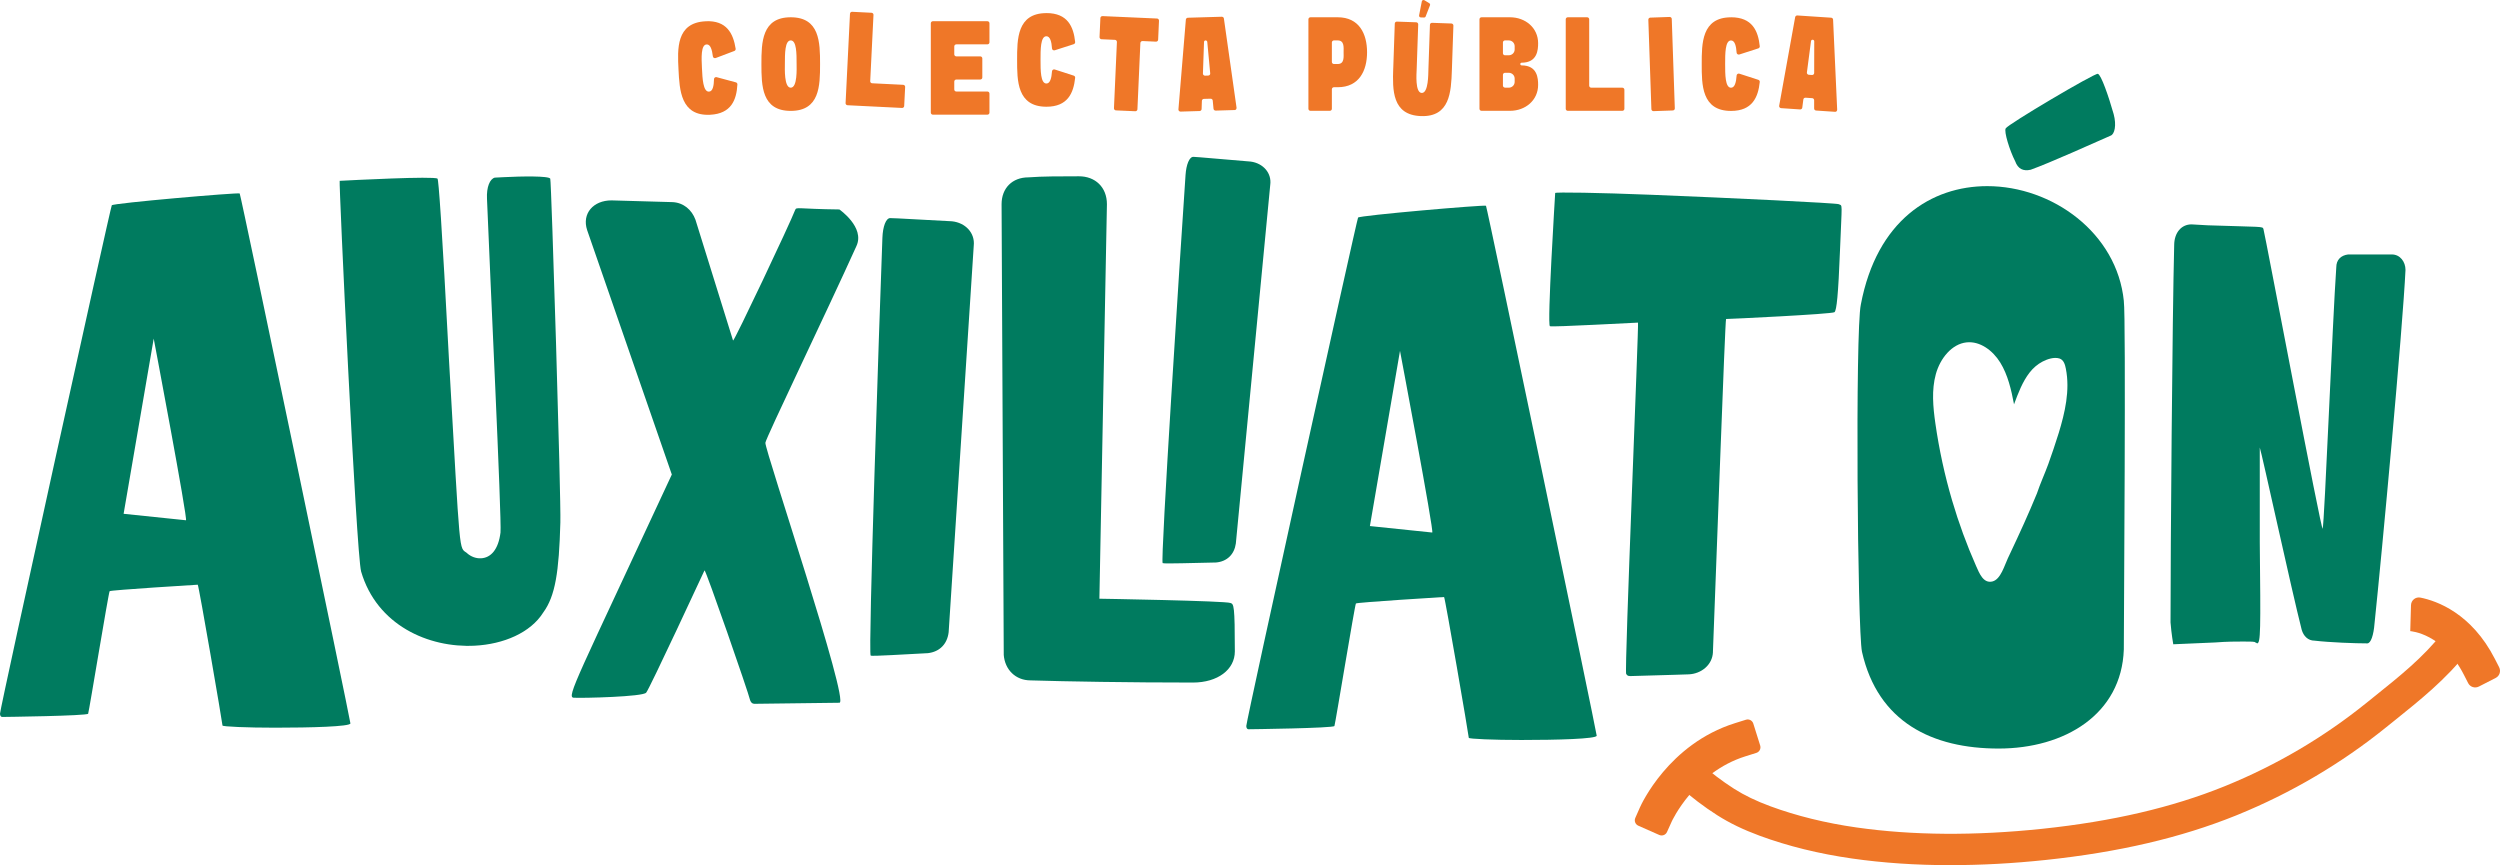 <svg xmlns="http://www.w3.org/2000/svg" id="Capa_2" data-name="Capa 2" viewBox="0 0 703.39 243.42"><defs><style>      .cls-1 {        fill: #007b5f;      }      .cls-2 {        fill: #ef7728;      }    </style></defs><g id="TEXTOS"><g><g><path class="cls-2" d="M198.5,5.98c5.97-.3,7.81,3.46,8.48,7.73.04.27-.11.53-.37.63l-5.25,1.99c-.18.06-.35.05-.51-.05-.16-.09-.26-.24-.28-.42-.23-1.88-.68-3.42-1.75-3.36-1.66.08-1.46,3.82-1.32,6.72.14,2.9.32,6.64,1.98,6.56,1.07-.05,1.37-1.63,1.41-3.52,0-.18.09-.34.23-.45.15-.11.32-.14.5-.1l5.42,1.46c.27.07.44.31.43.59-.24,4.32-1.7,8.23-7.67,8.53-8.29.41-8.61-6.99-8.9-12.74-.29-5.75-.7-13.15,7.59-13.56Z"></path><path class="cls-2" d="M222.48,4.86c8.16,0,8.25,7.07,8.25,13.17s-.09,13.17-8.25,13.17-8.25-7.07-8.25-13.17.1-13.17,8.25-13.17ZM224.13,18.02c0-2.91,0-6.65-1.65-6.65s-1.65,3.74-1.65,6.65c0,1.2-.26,6.65,1.65,6.65s1.65-5.45,1.65-6.65Z"></path><path class="cls-2" d="M239.78,3.32l5.43.27c.32.02.57.29.55.6-.31,6.21-.61,12.43-.92,18.64-.02.32.23.59.55.6l8.73.43c.32.02.57.29.55.6l-.27,5.37c-.02.32-.29.56-.61.54l-15.33-.76c-.32-.02-.57-.29-.55-.6.41-8.39.83-16.77,1.24-25.15.02-.32.29-.56.61-.54Z"></path><path class="cls-2" d="M262.47,5.97h15.34c.32,0,.58.26.58.57v5.37c0,.32-.26.57-.58.57h-8.74c-.32,0-.58.26-.58.57v2.24c0,.32.26.57.58.57h6.73c.32,0,.58.26.58.57v5.37c0,.32-.26.57-.58.57h-6.73c-.32,0-.58.26-.58.57v2.24c0,.32.26.57.58.57h8.74c.32,0,.58.26.58.57v5.37c0,.32-.26.57-.58.57h-15.34c-.32,0-.58-.26-.58-.57V6.54c0-.32.27-.57.58-.57Z"></path><path class="cls-2" d="M294.42,3.68c5.98,0,7.63,3.84,8.08,8.14.03.27-.14.52-.4.61l-5.34,1.72c-.18.05-.35.03-.51-.07-.16-.1-.24-.25-.26-.43-.13-1.89-.51-3.45-1.58-3.45-1.66,0-1.65,3.74-1.65,6.65s0,6.65,1.65,6.65c1.07,0,1.45-1.56,1.58-3.45.01-.18.11-.33.26-.43.16-.1.33-.13.51-.07l5.34,1.73c.27.09.43.33.4.61-.45,4.3-2.1,8.14-8.08,8.14-8.3,0-8.25-7.41-8.25-13.17s-.05-13.17,8.25-13.17Z"></path><path class="cls-2" d="M313.7,11.21l-3.78-.17c-.32-.01-.57-.28-.56-.6l.24-5.36c.01-.32.29-.56.61-.55l15.32.68c.32.01.57.28.56.6l-.24,5.36c-.01.32-.29.56-.61.55l-3.78-.17c-.32-.01-.59.23-.61.55l-.83,18.65c-.01.32-.29.56-.61.55l-5.43-.24c-.32-.01-.57-.28-.56-.6l.83-18.65c.01-.31-.24-.59-.56-.6Z"></path><path class="cls-2" d="M347.81,30.76c-.11.13-.26.2-.43.2l-5.35.16c-.31,0-.57-.22-.6-.52l-.22-2.31c-.03-.3-.29-.53-.6-.52l-1.88.05c-.31,0-.56.25-.57.55l-.08,2.32c-.01.3-.26.55-.57.55l-5.35.16c-.17,0-.32-.06-.44-.18-.12-.12-.17-.27-.16-.44l2.09-25.26c.03-.29.27-.52.57-.53l9.54-.28c.3,0,.56.21.59.49l3.56,25.09c.02.17-.02.32-.12.45ZM339.2,11.37c-.24,0-.43.19-.44.42l-.31,8.9c0,.17.05.31.17.43.12.11.27.17.43.17l.89-.03c.17,0,.31-.07.42-.19.11-.12.16-.27.14-.43l-.83-8.86c-.02-.23-.23-.41-.47-.4Z"></path><path class="cls-2" d="M368.71,4.86h7.67c6.03,0,8.25,4.67,8.25,9.84s-2.23,9.84-8.25,9.84h-1.07c-.32,0-.58.26-.58.57v5.5c0,.32-.26.57-.58.57h-5.44c-.32,0-.58-.26-.58-.57V5.43c0-.32.26-.57.58-.57ZM378.03,14.69c0-1.27.27-3.32-1.65-3.32h-1.07c-.32,0-.58.26-.58.57v5.5c0,.32.26.57.58.57h1.07c1.92,0,1.65-2.05,1.65-3.33Z"></path><path class="cls-2" d="M392,19.22l.43-12.59c.01-.32.28-.56.6-.55l5.43.19c.32.01.57.28.56.59l-.43,12.59c-.04,1.2-.49,6.63,1.42,6.7s1.84-5.38,1.88-6.59l.43-12.59c.01-.32.28-.56.6-.55l5.44.19c.32.01.57.28.56.59l-.43,12.59c-.21,6.09-.55,13.16-8.7,12.87s-8.01-7.35-7.8-13.44h0ZM401.12,4.63c-.08.19-.26.31-.47.3l-.92-.03c-.15,0-.27-.07-.36-.18s-.12-.24-.1-.39l.77-3.95c.03-.16.13-.28.28-.34.15-.06.31-.05.45.03l1.37.84c.2.12.28.36.2.57l-1.22,3.14Z"></path><path class="cls-2" d="M416.26,5.43c0-.32.26-.57.58-.57h8.01c4.36,0,7.91,3,7.91,7.29,0,1.82-.17,5.49-4.63,5.49-.16,0-.39.11-.39.38s.23.38.39.38c4.46,0,4.63,3.67,4.63,5.49,0,4.3-3.56,7.29-7.91,7.29h-8.01c-.32,0-.58-.26-.58-.57V5.43ZM426.16,13.93v-.93c0-.9-.74-1.63-1.65-1.63h-1.07c-.32,0-.58.26-.58.57v3.04c0,.32.26.57.58.57h1.07c.91,0,1.65-.73,1.65-1.63h0ZM423.44,24.67h1.07c.91,0,1.65-.73,1.65-1.63v-.93c0-.9-.74-1.63-1.65-1.63h-1.07c-.32,0-.58.26-.58.57v3.03c0,.32.26.57.58.57Z"></path><path class="cls-2" d="M441.11,4.86h5.44c.32,0,.58.26.58.57v18.67c0,.32.26.57.58.57h8.74c.32,0,.58.26.58.57v5.37c0,.32-.26.57-.58.57h-15.34c-.32,0-.58-.26-.58-.57V5.43c0-.32.26-.57.58-.57Z"></path><path class="cls-2" d="M464.33,4.96l5.43-.19c.32-.01.59.24.6.55l.86,25.17c.01.32-.24.58-.56.59l-5.43.19c-.32.01-.59-.24-.6-.55l-.86-25.17c-.01-.32.24-.58.56-.59Z"></path><path class="cls-2" d="M487.04,4.86c5.98,0,7.63,3.84,8.08,8.14.03.27-.14.52-.4.61l-5.34,1.72c-.18.05-.35.03-.51-.07-.16-.1-.24-.25-.26-.43-.13-1.89-.51-3.45-1.58-3.45-1.66,0-1.65,3.74-1.65,6.65s0,6.65,1.65,6.65c1.07,0,1.45-1.56,1.58-3.45.01-.18.11-.33.26-.43.16-.1.33-.13.51-.07l5.34,1.73c.27.09.43.33.4.61-.45,4.3-2.1,8.14-8.08,8.14-8.3,0-8.25-7.41-8.25-13.17s-.05-13.17,8.25-13.17Z"></path><path class="cls-2" d="M516.75,31.3c-.12.12-.28.17-.45.16l-5.34-.36c-.31-.02-.55-.27-.54-.58v-2.32c0-.3-.24-.56-.54-.58l-1.88-.13c-.31-.02-.58.2-.62.5l-.3,2.3c-.04.3-.31.52-.62.5l-5.34-.36c-.17-.01-.32-.09-.42-.22-.11-.13-.15-.29-.12-.45l4.5-24.94c.06-.29.32-.49.61-.47l9.52.63c.3.02.53.26.54.55l1.15,25.32c0,.17-.05.31-.17.44ZM510.02,11.18c-.24-.02-.45.15-.48.38l-1.16,8.83c-.02.17.02.31.13.44.11.12.25.2.41.21l.89.06c.17.01.31-.04.44-.15.12-.11.18-.25.18-.42l.02-8.9c0-.24-.19-.43-.43-.45Z"></path></g><g><path class="cls-1" d="M30.85,166.33c-.3.3-5.75,33.57-6.05,34.48-.3.61-23.59.91-24.19.91-.3,0-.61-.3-.61-.91,0-1.51,31.15-142.75,31.45-143.05.3-.6,35.39-3.63,35.99-3.33.3.3,31.15,148.19,31.15,149.1s-11.19,1.21-21.17,1.21c-7.86,0-14.82-.3-14.82-.61,0-.6-6.65-39.32-6.96-39.62-.3,0-24.5,1.51-24.8,1.82ZM43.25,95.26l-8.47,49.3,17.54,1.82c.61,0-9.07-51.11-9.07-51.11Z"></path><path class="cls-1" d="M131.38,155.62c1.17,1.05,2.59,1.53,3.97,1.46,2.78-.15,4.88-2.48,5.47-7.25.37-3.64-3.02-73.61-3.8-93.89-.17-3.33.82-5.61,2.19-5.96l2.5-.13c5-.26,12.78-.39,13.11.43.31.54,3.06,90.31,2.84,96.73-.38,13.94-1.42,20.67-4.8,25.3-3.6,5.75-11.22,8.94-19.27,9.36-13.05.68-27.58-5.79-31.99-20.87-1.39-5.22-6.31-109.91-6.03-109.92,3.05-.16,26.65-1.39,27.53-.61.29.26,1.19,12.19,3.26,51.61,3.21,56.06,2.72,51.91,5.04,53.74Z"></path><path class="cls-1" d="M181.8,194.87c-.68,1.17-17.98,1.59-20.39,1.44-2.11-.13.95-5.39,27.61-62.8l-23.83-68.78c-1.52-4.64,1.74-8.37,6.89-8.35l17.24.49c3.02.19,5.32,2.15,6.35,4.95l10.58,34c.28.32,16.02-32.93,17.48-36.77.36-.89.62-.26,12.43-.12,0,0,7.26,5.01,4.8,10.3-8.11,17.97-25.55,54.14-25.62,55.35-.13,2.11,23.85,73.33,20.83,73.14l-23.96.3c-.6-.04-.89-.36-1.15-.98-.47-2.15-12.52-36.85-12.84-36.57,0,0-15.44,33.27-16.42,34.42Z"></path><path class="cls-1" d="M250.51,61.37l2.04.07,15.29.82c3.81.4,6.52,3.3,6.13,6.86l-7.06,108.74c-.38,3.3-2.5,5.52-5.83,5.91-6.14.29-15.86.95-16.11.68-.75-.54,2.44-94.36,3.3-117.56.11-3.06.97-5.58,2.24-5.53Z"></path><path class="cls-1" d="M282.41,184.18l-.61-126.72c0-4.54,3.02-7.56,7.56-7.56,3.93-.3,9.07-.3,14.22-.3,4.53,0,7.86,3.02,7.86,7.86l-2.12,110.99c.3,0,35.69.6,36.9,1.21.91.3,1.21.61,1.21,13.61,0,5.14-4.84,8.77-11.8,8.77-17.84,0-35.69-.3-45.67-.61-4.23,0-7.26-3.02-7.56-7.26Z"></path><path class="cls-1" d="M335.81,44.13l1.89.13,14.19,1.2c3.54.48,5.96,3.26,5.5,6.56l-9.68,100.91c-.44,3.06-2.48,5.07-5.59,5.33-5.71.09-14.78.43-15,.17-.68-.52,4.98-87.67,6.44-109.22.19-2.84,1.06-5.16,2.25-5.08Z"></path><path class="cls-1" d="M381.5,169.79c-.3.3-5.75,33.57-6.05,34.48-.3.61-23.59.91-24.2.91-.3,0-.6-.3-.6-.91,0-1.51,31.15-142.75,31.45-143.05.3-.6,35.39-3.63,35.99-3.33.3.3,31.15,148.19,31.15,149.1s-11.19,1.21-21.17,1.21c-7.86,0-14.82-.3-14.82-.61,0-.6-6.65-39.32-6.95-39.62-.3,0-24.5,1.51-24.8,1.82ZM393.9,98.71l-8.47,49.3,17.54,1.82c.6,0-9.07-51.11-9.07-51.11Z"></path><path class="cls-1" d="M481.95,183.46c-.15,3.69-3.37,6.12-6.79,6.27l-3.99.13-12.53.36c-.85-.03-.84-.32-1.11-.61-.52-1.16,3.61-98.83,3.33-98.84-.57-.02-24.23,1.32-24.78,1.01-.84-.32,1.47-37.2,1.48-37.48s12.23-.09,27,.5c23,.91,52.24,2.34,52.79,2.65,1.11.61.9-1.1.34,13.09-.49,12.49-.94,16.74-1.54,17.29-.59.55-29.94,1.95-30.51,1.92-.28-.01-2.84,72.12-3.7,93.7Z"></path><path class="cls-1" d="M571.34,47.76c5.43-1.95,17.7-7.49,22.51-9.6,1.09-.39,1.7-2.88.84-6.06-1.41-4.97-3.52-11.1-4.45-11.33-.93-.23-25.3,14.19-25.92,15.35-.54.86,1.1,6.21,2.66,9.24.78,2.17,2.26,2.87,4.35,2.4Z"></path><path class="cls-1" d="M611.46,181.27s-.51-2.82-.77-6.15c0-20.5.51-86.11,1.03-106.1,0-3.59,2.05-5.89,4.87-5.89l4.61.26c15.38.51,15.38.26,15.63,1.03.51,1.79,16.4,85.85,16.66,84.31.51-1.28,2.82-59.2,3.84-73.55,0-2.05,1.28-3.33,3.33-3.59h12.3c2.31,0,3.84,2.05,3.84,4.36-.77,16.4-6.66,79.96-8.71,99.43-.26,3.33-1.03,5.64-2.05,5.64-3.33,0-10.51-.26-14.86-.77-1.79,0-3.08-1.28-3.59-3.08-2.82-11.02-11.28-49.97-11.79-51.25v26.65c.26,24.86.26,28.45-.77,28.45,0,0-.26-.26-.51-.26,0-.26-1.28-.26-3.33-.26s-4.61,0-7.94.26l-11.79.51Z"></path><path class="cls-1" d="M597.56,84.72c-1.92-19.22-20.18-32.35-38.44-32.35-15.7,0-31.07,9.61-35.56,33.31-1.6,7.37-.96,91.61.32,97.7,4.48,19.86,19.86,27.23,38.44,27.23s34.59-9.61,35.23-27.87c0-7.37.64-93.85,0-98.02ZM579.2,121.91c-.02.06-.04.12-.05.18-.87,2.84-1.85,5.65-2.84,8.45-1.01,2.78-2.28,5.5-3.21,8.3-2.31,5.63-4.84,11.17-7.44,16.67-.23.49-.47.99-.7,1.48-.99,2.08-2.04,6.04-4.39,6.61-2.53.62-3.66-2.27-4.57-4.32-2.64-5.96-4.9-12.14-6.76-18.46-2.08-7.08-3.66-14.34-4.71-21.69-.66-4.61-1.1-9.41.13-13.87,1.23-4.46,4.52-8.5,8.65-8.93,3.73-.4,7.33,2.21,9.47,5.67s3.1,7.64,3.88,11.76c1.17-3.15,2.38-6.37,4.38-8.94.99-1.27,2.22-2.35,3.65-3.09,1.35-.7,3.21-1.32,4.71-.88,1.25.37,1.62,1.75,1.84,2.88,1.21,6.11-.25,12.34-2.03,18.19Z"></path></g><path class="cls-2" d="M466.84,234.92l-5.9-2.61c-.83-.37-1.21-1.34-.84-2.18l1.3-2.95c.32-.73,8.06-17.86,26.74-23.71l3.09-.97c.87-.27,1.8.21,2.07,1.08l1.94,6.18c.27.87-.21,1.8-1.08,2.07l-3.09.97c-14.35,4.5-20.66,18.2-20.72,18.34l-1.33,2.95c-.37.83-1.35,1.2-2.18.83Z"></path><path class="cls-2" d="M697.43,193.17c-1.1.56-2.44.13-3-.97l-1.21-2.37c-5.93-11.6-14.78-12.23-15.15-12.26h.07s.21-7.31.21-7.31c.04-1.38,1.3-2.4,2.66-2.12,4.62.93,14.37,4.4,20.93,17.23l1.21,2.37c.56,1.1.13,2.44-.97,3l-4.74,2.43Z"></path><path class="cls-2" d="M548.82,243.42c-9.71,0-18.98-.62-27.71-1.87-9.33-1.33-18.09-3.49-26.04-6.42-4.63-1.71-8.41-3.54-11.91-5.76-3.69-2.34-7.36-5.14-10.93-8.3l5.86-6.6c3.21,2.85,6.51,5.36,9.8,7.45,2.96,1.88,6.2,3.44,10.23,4.93,7.36,2.71,15.52,4.72,24.23,5.96,15.74,2.25,33.34,2.37,52.31.37,19.68-2.08,36.39-5.97,51.09-11.9l.49-.2c14.3-5.83,27.6-13.66,39.53-23.29.8-.64,1.6-1.29,2.4-1.93,7.05-5.65,13.71-10.99,19-17.76l6.95,5.44c-5.92,7.58-13.3,13.49-20.43,19.21-.8.64-1.59,1.28-2.38,1.91-12.6,10.16-26.64,18.44-41.74,24.59l-.51.21c-15.48,6.24-32.97,10.32-53.47,12.49-9.24.98-18.18,1.46-26.77,1.46Z"></path></g></g></svg>